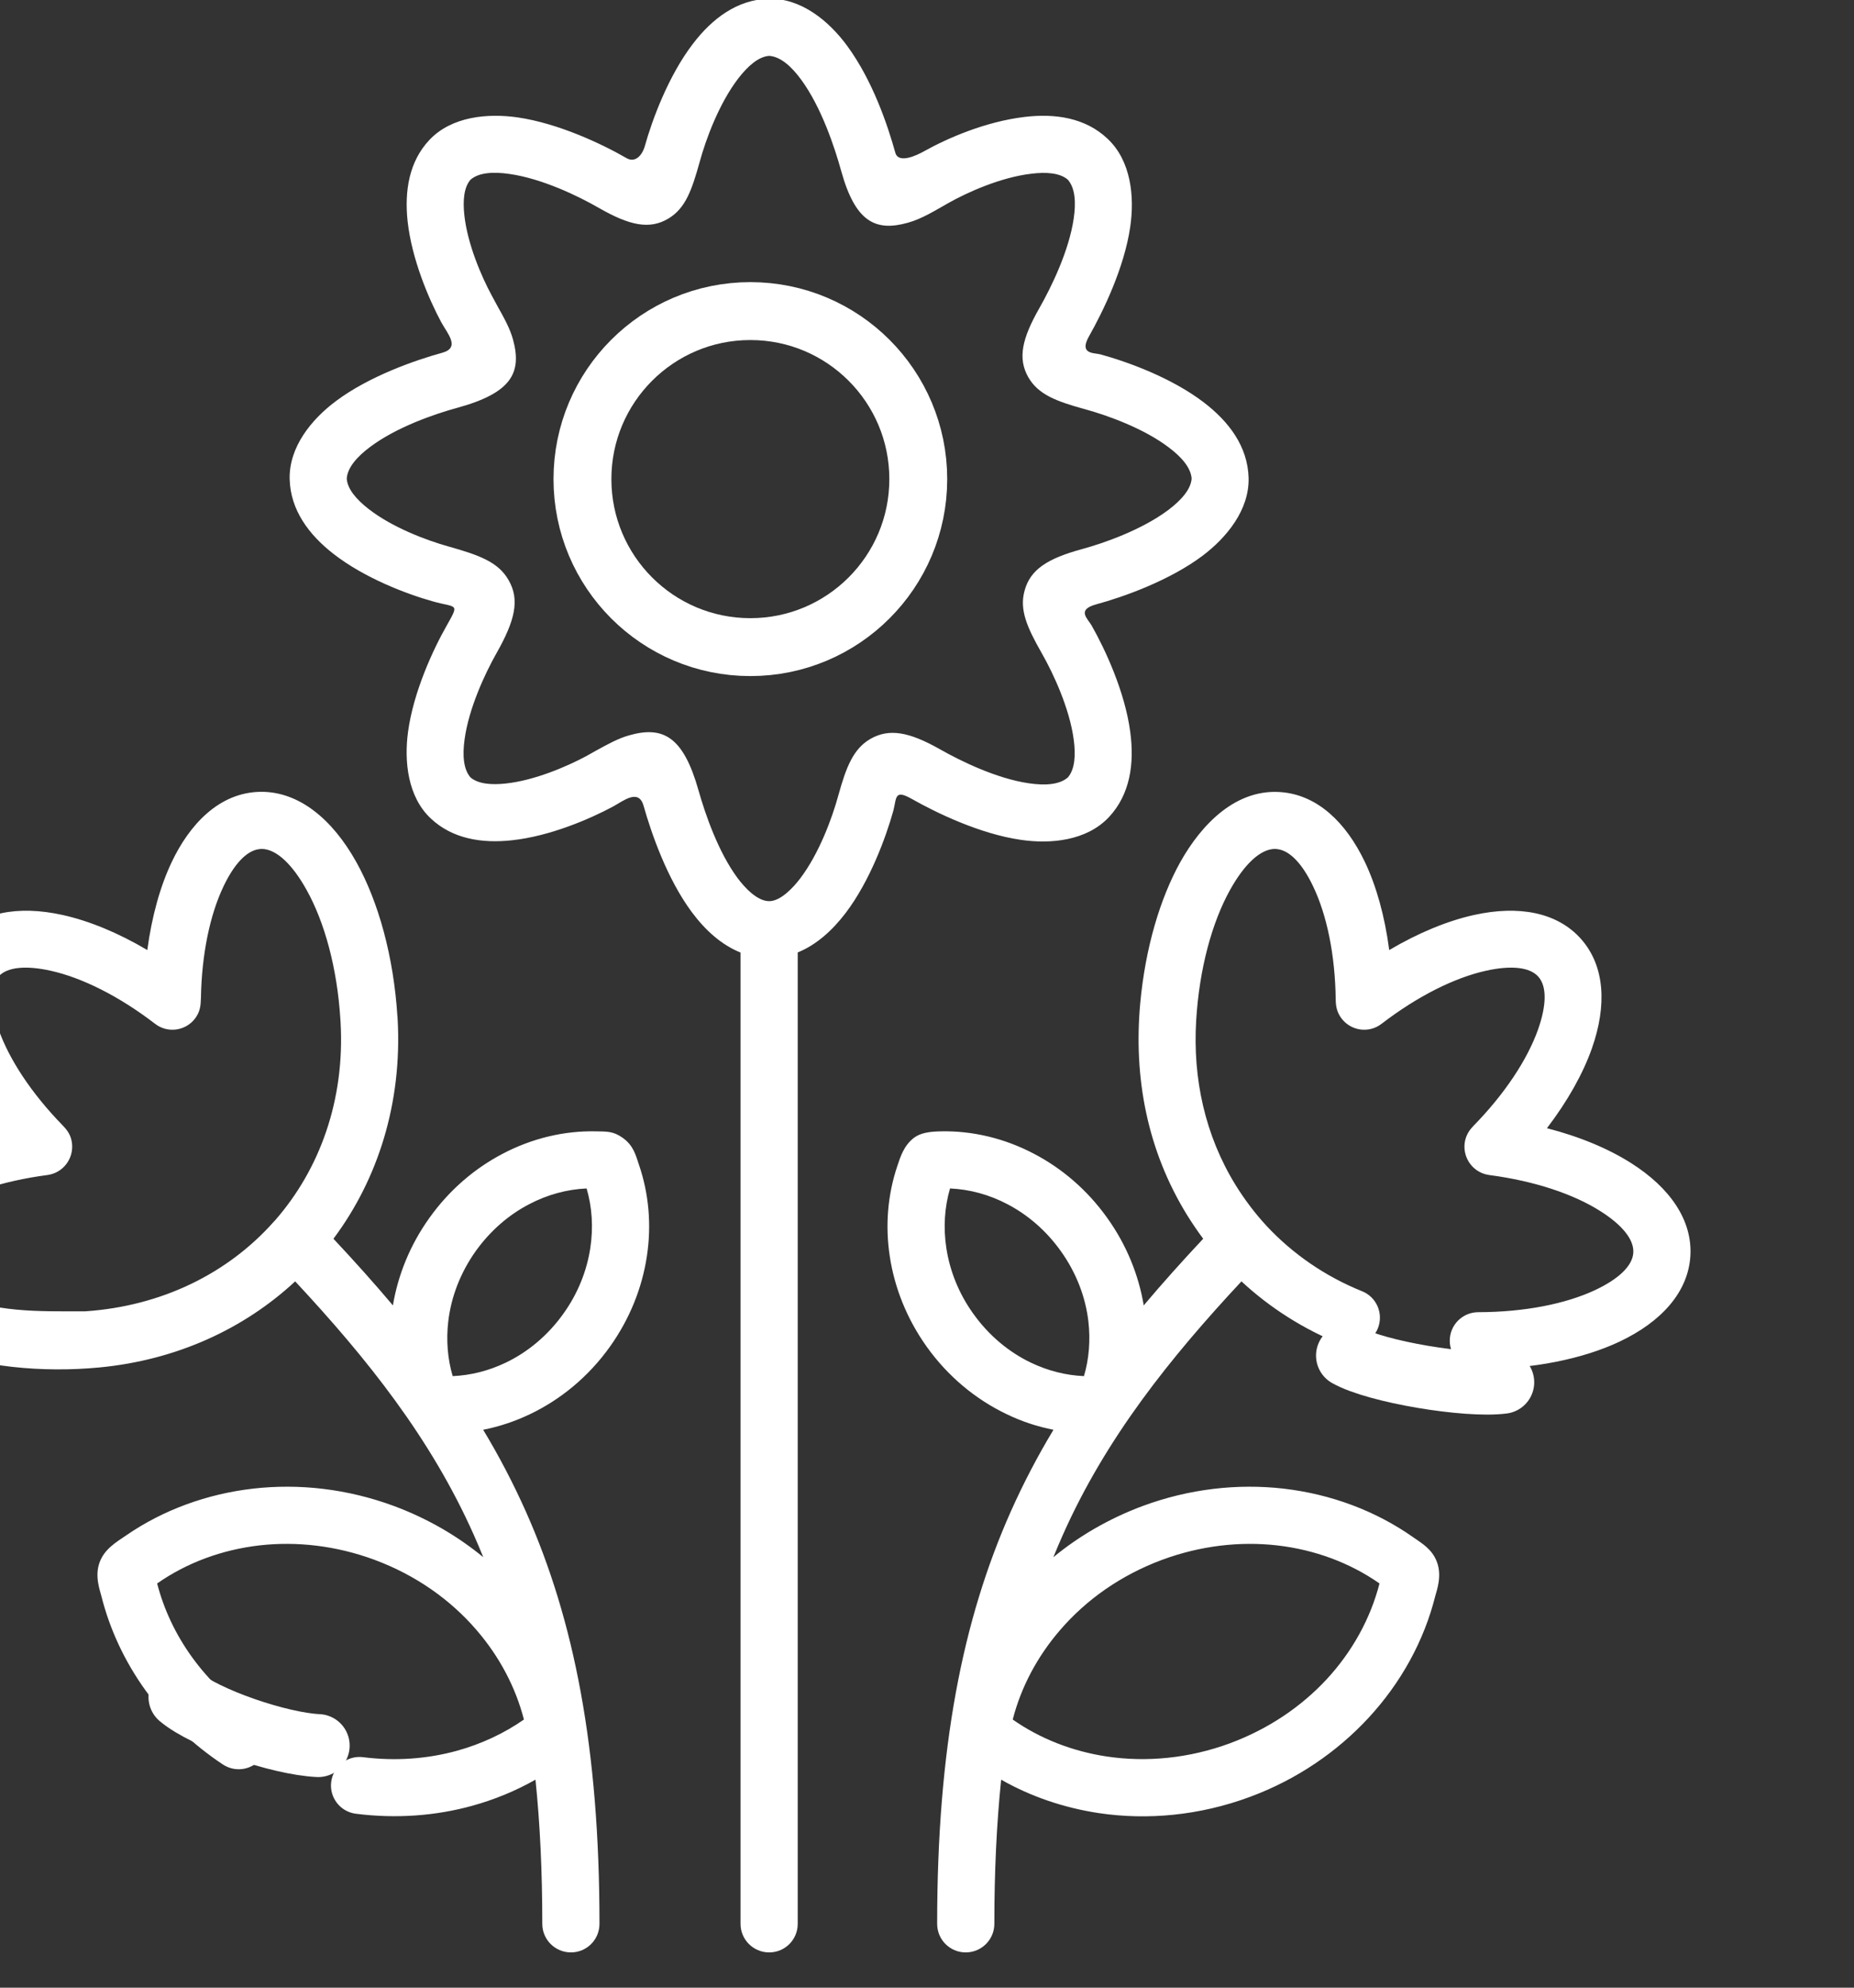 <?xml version="1.0" encoding="UTF-8" standalone="no"?>
<!DOCTYPE svg PUBLIC "-//W3C//DTD SVG 1.1//EN" "http://www.w3.org/Graphics/SVG/1.1/DTD/svg11.dtd">
<svg width="100%" height="100%" viewBox="0 0 56 60" version="1.1" xmlns="http://www.w3.org/2000/svg" xmlns:xlink="http://www.w3.org/1999/xlink" xml:space="preserve" xmlns:serif="http://www.serif.com/" style="fill-rule:evenodd;clip-rule:evenodd;stroke-linecap:round;stroke-linejoin:round;stroke-miterlimit:1.5;">
    <rect x="0" y="0" width="56" height="60" fill="#333333" stroke="none"/>
    <g transform="matrix(1,0,0,1,-15420.6,-776.41)">
        <g transform="matrix(0.34,0,0,0.34,10573.7,734.834)">
            <g transform="matrix(0.901,0,0,0.901,1418.14,23.752)">
                <g transform="matrix(0.376,0,0,0.376,14227.5,109.231)">
                    <path d="M121.27,450.29C124.7,452.557 125.664,457.207 123.368,460.636C121.1,464.094 116.451,465.03 112.993,462.762C104.943,457.433 98.111,450.828 92.754,443.43C87.283,435.862 83.315,427.414 81.104,418.598C80.735,417.096 79.29,413.382 80.65,409.754C81.925,406.296 84.874,404.566 87.708,402.639C97.346,396.034 108.798,391.839 120.93,390.45C132.921,389.089 145.62,390.478 157.922,395.042C166.652,398.302 174.504,402.866 181.251,408.422C180.457,406.438 179.607,404.482 178.756,402.554C167.474,377.212 150.75,356.321 131.928,336.138C118.491,348.611 100.803,356.774 80.564,358.702C65.824,360.091 49.184,358.702 35.663,353.203C22.992,348.044 14.828,339.738 14.205,329.505C13.638,320.151 19.506,311.647 29.682,305.184C35.635,301.386 43.203,298.211 51.82,296C46.406,288.913 42.381,281.741 40.028,275.08C36.031,263.741 36.655,253.452 42.863,246.422C49.099,239.392 59.247,237.521 70.983,240.129C77.871,241.66 85.496,244.778 93.15,249.313C94.341,240.44 96.552,232.532 99.585,226.183C104.092,216.715 111.859,207.871 123.084,207.843C132.835,207.843 141.594,214.816 148.001,226.325C153.727,236.615 157.752,250.929 158.744,266.803L158.772,266.803L158.772,267.398L158.8,267.398L158.8,267.455C159.991,289.31 153.698,309.266 141.963,324.97C147.462,330.838 152.649,336.62 157.553,342.431C158.886,334.494 162.032,326.614 167.134,319.499C172.35,312.185 179.011,306.517 186.353,302.689C194.007,298.664 202.426,296.651 210.703,296.821C213.623,296.878 215.295,296.736 217.818,298.522C220.738,300.62 221.248,303.171 222.07,305.552C224.678,313.149 225.415,321.426 224.139,329.646C222.892,337.81 219.689,345.945 214.445,353.287C208.832,361.139 201.547,367.092 193.553,370.918C189.585,372.817 185.446,374.206 181.223,375.028C185.362,381.888 189.075,388.974 192.42,396.458C205.091,424.918 211.724,458.48 211.724,504.515C211.724,508.653 208.379,511.998 204.241,511.998C200.102,511.998 196.729,508.653 196.729,504.515C196.729,490.795 196.134,478.266 194.943,466.729C189.784,469.649 184.228,471.945 178.389,473.561C168.751,476.226 158.376,476.991 147.86,475.659C143.75,475.149 140.858,471.407 141.369,467.325C141.907,463.215 145.621,460.324 149.731,460.834C158.235,461.911 166.625,461.288 174.421,459.133C180.742,457.375 186.667,454.626 191.911,450.969C189.728,442.493 185.476,434.443 179.467,427.498C172.664,419.589 163.565,413.126 152.708,409.101C142.645,405.388 132.298,404.226 122.576,405.331C112.711,406.465 103.471,409.895 95.732,415.309C97.49,422.14 100.607,428.717 104.888,434.641C109.222,440.624 114.75,445.981 121.27,450.29ZM276.75,12.45C283.355,21.492 287.267,33.03 289.308,40.371C290.158,43.376 295.062,40.967 296.791,40.003C303.027,36.517 312.977,32.208 323.125,30.989C331.26,29.997 339.169,31.216 344.952,36.687C351.132,42.469 352.067,51.88 350.905,59.789C349.346,70.533 343.79,81.928 340.105,88.448C337.384,93.238 341.409,92.757 343.109,93.21C350.168,95.138 361.676,99.305 370.095,105.711C376.813,110.814 381.717,117.361 381.944,125.554C382.17,133.973 376.161,141.258 369.783,146.048C361.109,152.511 349.175,156.763 341.975,158.719C336.816,160.136 339.679,162.376 340.756,164.218C344.356,170.539 349.515,181.652 350.904,192.111C352.038,200.473 350.876,208.552 345.292,214.505C339.481,220.656 330.127,221.591 322.218,220.429C311.446,218.87 300.051,213.343 293.532,209.657C289.053,207.135 289.649,209.43 288.798,212.747C286.842,219.777 282.618,231.286 276.24,239.648C272.754,244.212 268.587,247.954 263.711,249.937L263.711,504.517C263.711,508.655 260.366,512 256.227,512C252.089,512 248.715,508.655 248.715,504.517L248.715,249.965C243.698,247.953 239.446,244.098 235.931,239.363C229.44,230.633 225.329,218.699 223.288,211.499C221.984,206.907 217.959,210.252 215.294,211.697C209.115,215.013 198.655,219.492 188.79,220.541C180.825,221.419 173.115,220.144 167.474,214.815C161.436,209.146 160.473,199.877 161.521,192.138C162.938,181.678 168.069,170.566 171.697,164.217C175.07,158.236 174.276,159.71 167.984,157.925C161.096,155.997 150.069,151.802 141.962,145.481C135.47,140.436 130.708,133.973 130.482,125.95C130.255,117.503 136.208,110.218 142.643,105.428C151.289,98.965 163.251,94.77 170.479,92.785C175.327,91.453 171.84,87.739 170.253,84.819C166.936,78.668 162.486,68.18 161.409,58.315C160.559,50.35 161.806,42.64 167.135,36.998C172.946,30.847 182.386,29.968 190.266,31.102C201.009,32.661 212.461,38.103 218.896,41.817C221.022,43.007 222.865,41.193 223.602,38.671C225.558,31.669 229.809,20.189 236.216,11.827C241.318,5.137 247.866,0.261 256.002,0.006C264.617,-0.22 271.959,5.874 276.75,12.45ZM264.674,21.294C262.095,17.751 259.203,15.171 256.227,14.973C253.449,15.171 250.643,17.609 248.092,20.926C243.075,27.474 239.616,36.857 238.029,42.668C235.931,50.208 234.287,54.914 229.808,57.607C224.876,60.555 219.66,59.478 211.468,54.772C206.111,51.682 196.671,47.147 188.167,45.928C183.887,45.304 180.088,45.531 177.905,47.431C176.176,49.415 175.864,52.873 176.29,56.729C177.112,64.297 180.74,72.716 183.433,77.705C184.283,79.264 184.623,79.916 184.964,80.539C186.778,83.77 188.252,86.436 189.046,89.298C191.455,98.086 188.592,103.33 174.419,107.213C168.381,108.857 158.488,112.287 151.6,117.446C148.17,119.997 145.647,122.86 145.449,125.752C145.619,128.473 147.972,131.223 151.175,133.717C157.383,138.564 166.369,141.937 172.038,143.525C180.258,145.821 185.275,147.663 187.94,152.454C190.859,157.585 189.555,162.999 184.68,171.588C181.704,176.86 177.452,185.96 176.347,194.124C175.78,198.234 176.035,201.948 177.906,204.074C179.89,205.775 183.349,206.087 187.204,205.661C194.772,204.839 203.163,201.21 208.209,198.518C208.889,198.149 209.853,197.611 210.731,197.1C213.991,195.314 216.656,193.84 219.49,193.046C228.363,190.523 233.692,193.301 237.689,207.446C239.418,213.569 242.848,223.604 247.95,230.464C249.707,232.817 253.024,236.502 256.227,236.502C259.288,236.502 262.633,232.817 264.334,230.578C269.351,224.002 272.781,214.591 274.369,208.751C276.438,201.295 278.281,196.59 282.759,193.983C287.692,191.148 292.936,192.14 300.929,196.647C306.4,199.765 315.868,204.385 324.315,205.605C328.539,206.229 332.337,206.002 334.548,204.074C336.391,201.948 336.646,198.235 336.079,194.096C334.974,185.933 330.75,176.861 327.746,171.589C323.834,164.73 321.793,160.109 323.21,155.092C324.712,149.593 329.191,146.73 338.064,144.292C344.045,142.676 353.91,139.189 360.826,134.031C364.256,131.451 366.807,128.588 367.006,125.754C366.807,122.919 364.37,120.113 361.053,117.618C354.505,112.629 345.037,109.228 339.17,107.612C331.488,105.514 326.783,103.728 324.175,99.193C321.369,94.26 322.503,89.102 327.094,81.051C330.212,75.58 334.833,66.112 336.08,57.636C336.704,53.412 336.477,49.642 334.549,47.431C332.508,45.645 328.908,45.362 324.883,45.872C316.974,46.808 308.272,50.691 303.198,53.554C299.882,55.425 296.225,57.721 292.568,58.713C284.092,61.094 278.82,58.458 275.135,45.22C273.405,38.954 269.918,28.466 264.674,21.294ZM386.649,321.597C393.509,328.939 401.985,334.807 411.679,338.718C415.534,340.249 417.377,344.614 415.846,348.441C414.315,352.268 409.95,354.139 406.123,352.608C396.315,348.668 387.527,343.055 380.072,336.139C361.25,356.322 344.526,377.213 333.244,402.555C332.394,404.482 331.543,406.438 330.749,408.423C337.496,402.867 345.348,398.303 354.078,395.043C366.38,390.479 379.079,389.09 391.07,390.451C403.599,391.896 415.363,396.319 425.199,403.263C427.325,404.765 430.075,406.268 431.35,409.726C432.711,413.383 431.265,417.181 430.896,418.598C427.977,430.277 421.939,441.304 413.378,450.545C405.129,459.445 394.613,466.674 382.311,471.237C369.073,476.141 355.41,477.388 342.654,475.489C333.498,474.1 324.824,471.152 317.057,466.73C315.867,478.295 315.271,490.796 315.271,504.516C315.271,508.654 311.898,511.999 307.759,511.999C303.62,511.999 300.276,508.654 300.276,504.516C300.276,458.481 306.909,424.919 319.58,396.459C322.925,388.976 326.639,381.889 330.777,375.029C326.553,374.207 322.415,372.846 318.446,370.919C310.452,367.092 303.167,361.139 297.554,353.288C292.31,345.946 289.107,337.81 287.86,329.647C286.613,321.568 287.293,313.433 289.816,305.949C290.667,303.398 291.545,300.563 294.181,298.522C295.939,297.19 298.376,296.878 301.296,296.821C309.573,296.651 317.992,298.663 325.646,302.689C332.988,306.516 339.649,312.185 344.865,319.499C349.968,326.614 353.114,334.494 354.446,342.431C359.35,336.62 364.537,330.837 370.037,324.97C368.534,322.957 367.145,320.888 365.813,318.762C355.381,301.839 351.725,282.734 353.539,263.147C354.872,248.747 358.726,235.821 363.999,226.325C369.555,216.375 378.796,206.653 391.07,207.985C400.027,208.949 407.398,215.695 412.415,226.184C415.448,232.534 417.659,240.442 418.821,249.314C426.503,244.779 434.128,241.661 441.016,240.13C452.751,237.522 462.899,239.393 469.135,246.423C475.343,253.453 475.967,263.742 471.97,275.081C469.617,281.742 465.592,288.914 460.178,296.001C468.795,298.212 476.364,301.387 482.317,305.185C492.493,311.648 498.361,320.152 497.794,329.506C497.199,338.945 490.225,346.741 479.17,351.956C469.589,356.463 456.549,359.128 442.178,359.156C438.039,359.156 434.695,355.811 434.695,351.701C434.695,347.562 438.04,344.217 442.178,344.217C454.339,344.189 465.11,342.034 472.849,338.406C478.858,335.571 482.628,332.141 482.827,328.626C483.054,325.139 479.823,321.312 474.295,317.798C467.237,313.291 456.976,309.833 445.07,308.274C440.96,307.735 438.097,303.993 438.607,299.883C438.834,298.211 439.599,296.737 440.705,295.631L440.705,295.603C449.096,287.07 455.048,278.028 457.854,270.119C460.037,263.912 460.235,258.923 457.939,256.314C455.643,253.707 450.626,253.31 444.219,254.727C436.027,256.541 426.332,261.331 416.808,268.645C413.548,271.167 408.871,270.544 406.348,267.284C405.158,265.725 404.817,264.195 404.789,262.324C404.647,250.56 402.465,240.129 398.865,232.617C396.144,226.891 392.855,223.262 389.511,222.866C389.313,222.866 389.086,222.837 388.887,222.809C385.004,222.809 380.78,226.891 377.067,233.581C372.361,242.056 369.017,254.16 368.194,267.823C367.287,282.989 370.518,297.899 378.541,310.91C380.895,314.709 383.616,318.309 386.649,321.597ZM126.202,320.633C126.344,320.463 126.485,320.322 126.656,320.151C138.448,306.687 144.968,288.517 143.834,268.305C143.806,267.993 143.777,267.681 143.777,267.398C142.926,253.905 139.61,241.971 134.933,233.581C131.22,226.891 126.996,222.809 123.113,222.809C122.915,222.837 122.688,222.866 122.49,222.866C119.145,223.262 115.857,226.891 113.136,232.617C109.593,240.044 107.41,250.333 107.212,261.927C107.155,263.968 106.985,265.499 105.653,267.284C103.13,270.544 98.453,271.167 95.193,268.645C85.669,261.331 75.974,256.541 67.782,254.727C61.376,253.31 56.359,253.707 54.063,256.314C51.767,258.922 51.965,263.911 54.148,270.119C56.897,277.886 62.68,286.759 70.872,295.178C72.233,296.567 73.112,297.814 73.395,299.884C73.905,303.994 71.042,307.736 66.932,308.275C55.026,309.834 44.765,313.292 37.707,317.799C32.179,321.314 28.948,325.14 29.175,328.627C29.401,332.567 34.022,336.366 41.307,339.313C53.723,344.359 63.871,343.99 76.854,343.99C97.033,342.63 114.296,333.984 126.202,320.633ZM324.882,357.455C329.332,359.581 334.067,360.771 338.772,360.97C340.105,356.463 340.502,351.559 339.934,346.655C339.197,340.305 336.788,333.899 332.678,328.173C328.851,322.815 324.032,318.705 318.731,315.927C313.941,313.404 308.782,312.015 303.651,311.788C302.205,316.72 301.865,322.05 302.687,327.435C303.594,333.359 305.919,339.284 309.746,344.613C313.855,350.368 319.128,354.705 324.882,357.455ZM173.229,360.97C177.935,360.772 182.669,359.581 187.119,357.455C192.873,354.705 198.146,350.368 202.256,344.614C206.083,339.285 208.407,333.361 209.315,327.436C210.137,322.05 209.797,316.721 208.351,311.789C203.22,312.016 198.061,313.405 193.271,315.928C187.97,318.678 183.151,322.816 179.296,328.174C175.215,333.9 172.805,340.306 172.068,346.656C171.499,351.559 171.896,356.463 173.229,360.97ZM320.091,450.97C327.263,455.988 335.738,459.304 344.809,460.664C355.155,462.195 366.267,461.175 377.096,457.178C387.216,453.408 395.776,447.569 402.409,440.425C409.156,433.14 413.918,424.466 416.271,415.31C408.532,409.895 399.291,406.466 389.427,405.332C379.704,404.227 369.358,405.389 359.295,409.102C348.439,413.127 339.339,419.59 332.536,427.499C326.526,434.444 322.274,442.494 320.091,450.97Z" style="fill:white;fill-rule:nonzero;"/>
                </g>
                <g transform="matrix(2.582,0,0,2.582,-22984.3,-410.601)">
                    <circle cx="14448.6" cy="219.662" r="6.412" style="fill:none;stroke:white;stroke-width:2.21px;"/>
                </g>
                <g transform="matrix(-2.839,0.761,-0.761,-2.839,55839,-10214.1)">
                    <path d="M14540.5,213.335C14541.7,213.496 14544.5,214.765 14545.3,215.548" style="fill:none;stroke:white;stroke-width:2.11px;"/>
                </g>
                <g transform="matrix(-2.931,0.224,-0.224,-2.931,56946.3,-2349.8)">
                    <path d="M14540.8,213.571C14542.1,213.732 14544.5,214.765 14545.3,215.548" style="fill:none;stroke:white;stroke-width:2.11px;"/>
                </g>
            </g>
        </g>
    </g>
</svg>
